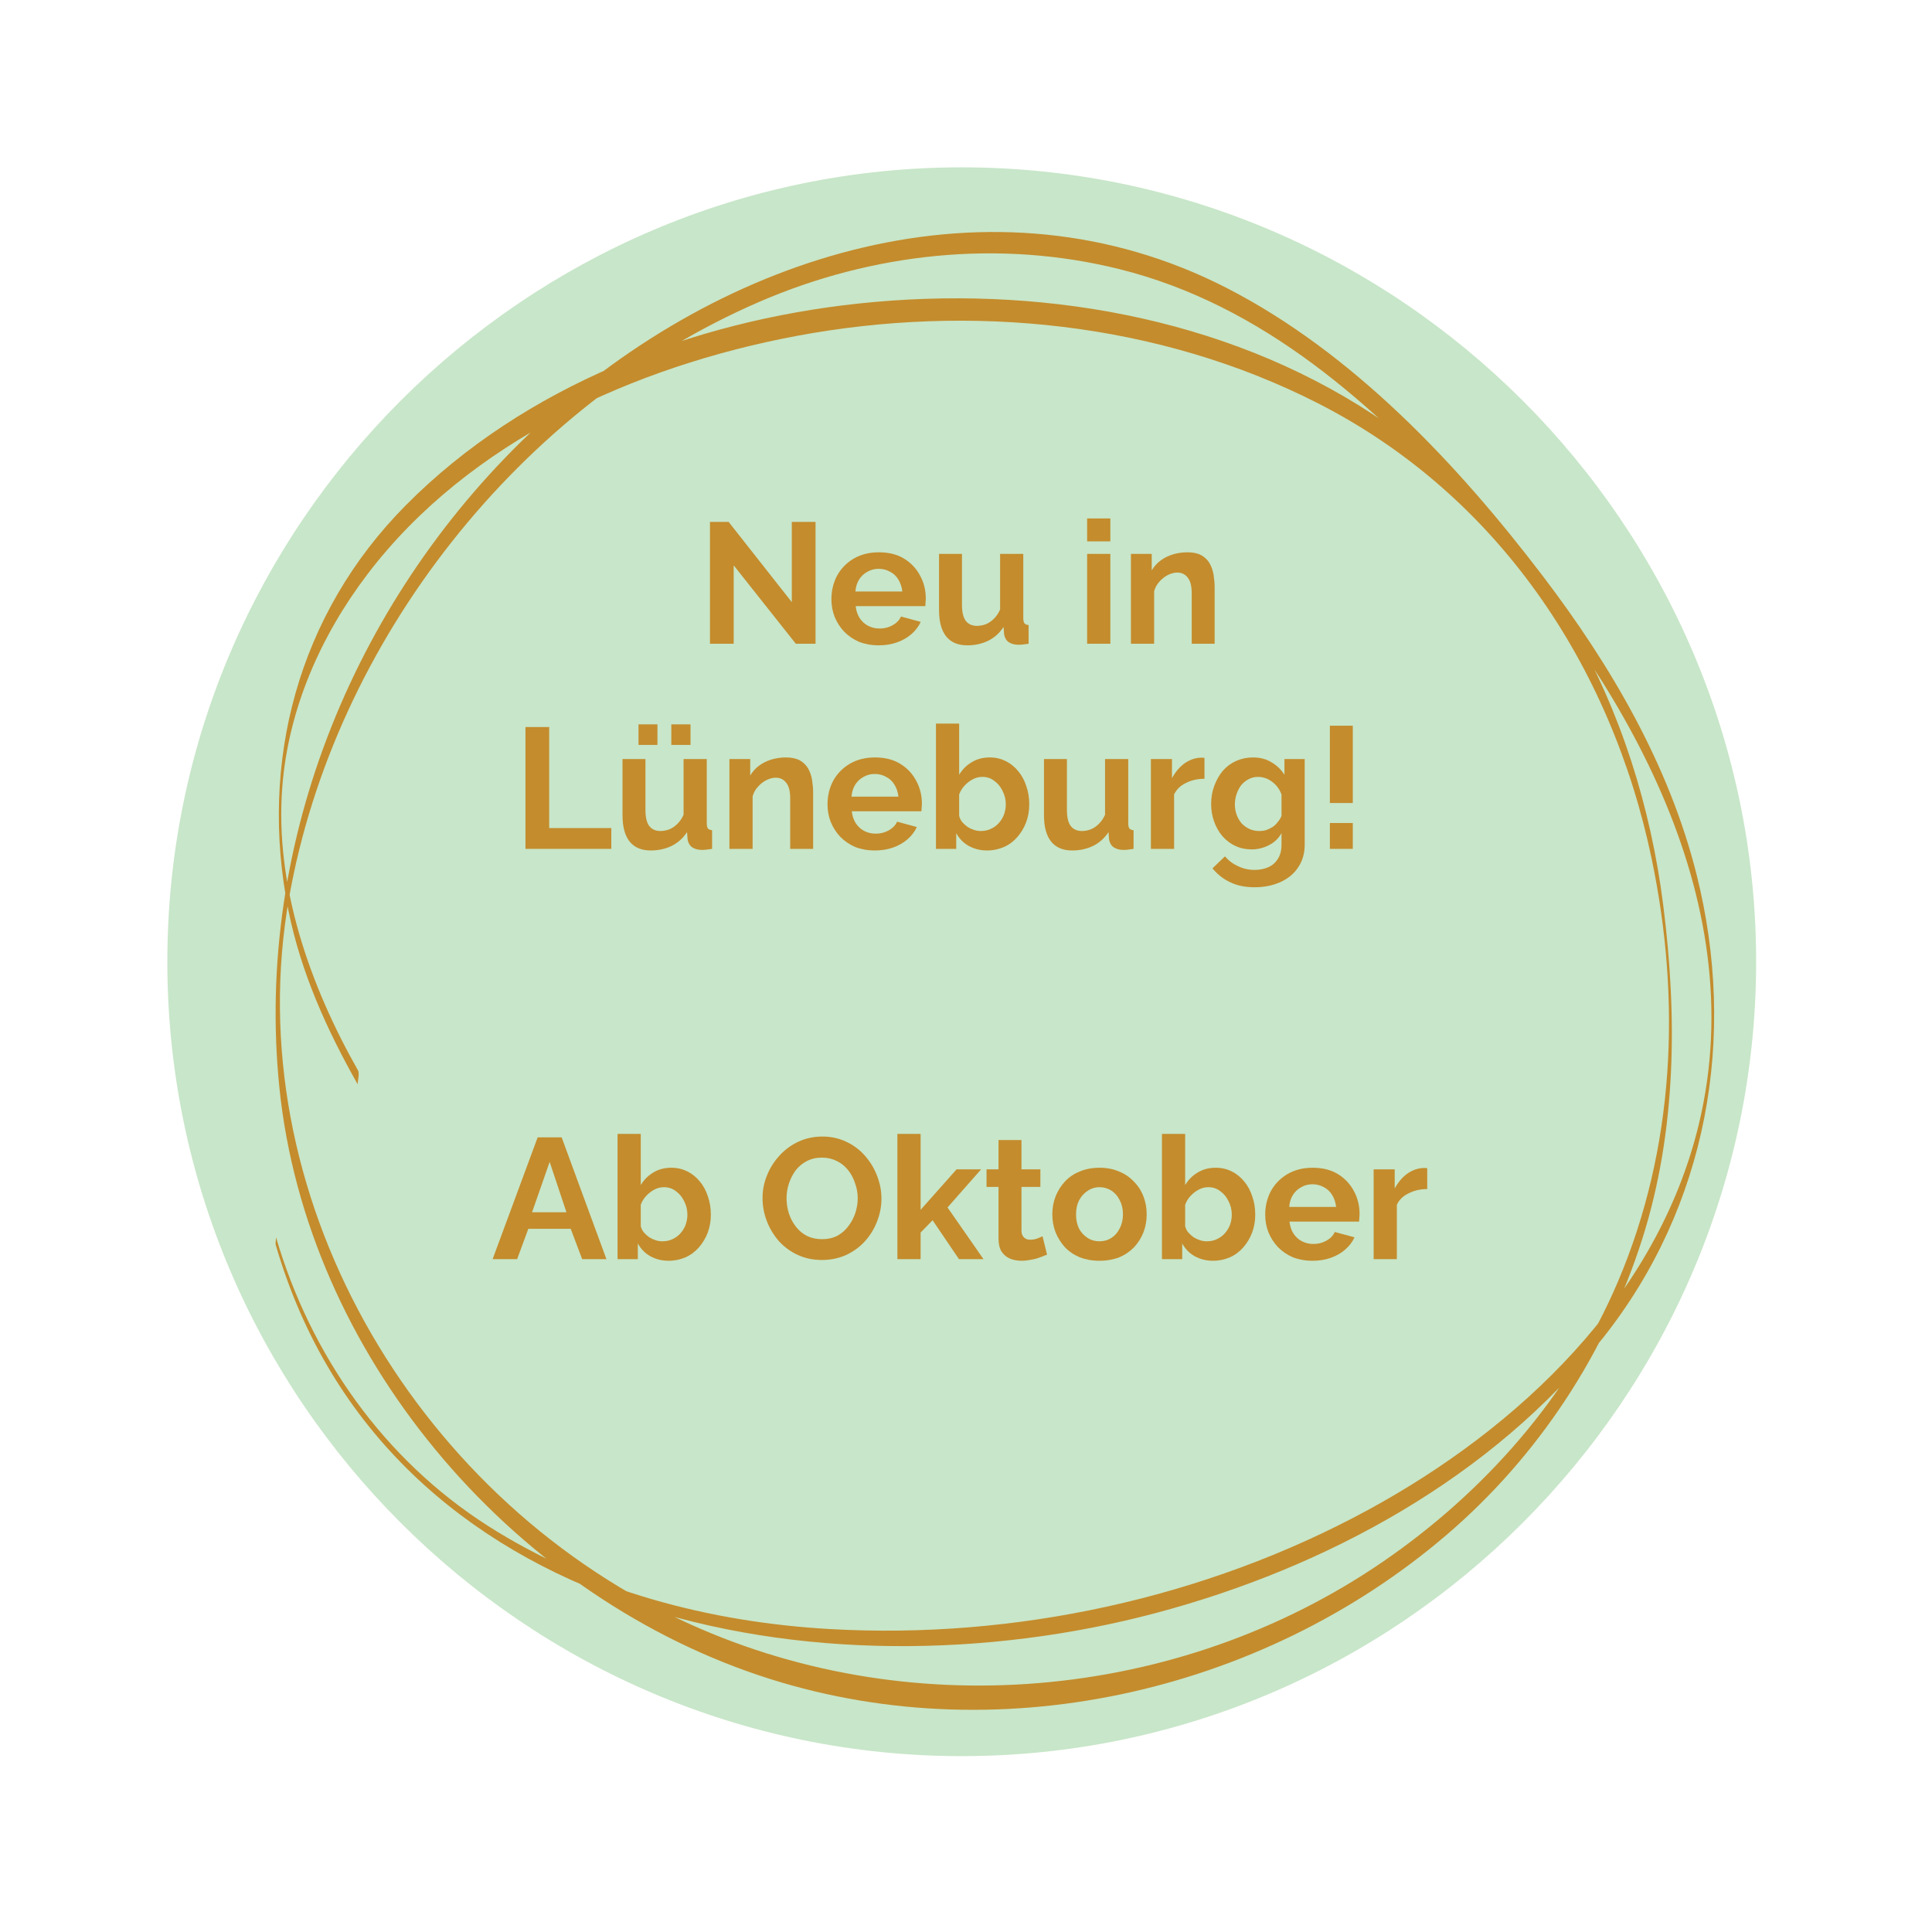 <svg xmlns="http://www.w3.org/2000/svg" xmlns:xlink="http://www.w3.org/1999/xlink" width="151" zoomAndPan="magnify" viewBox="0 0 113.25 113.25" height="151" preserveAspectRatio="xMidYMid meet" version="1.0"><defs><g></g><clipPath id="cb42c188c3"><path d="M 9.809 9.809 L 102.941 9.809 L 102.941 102.941 L 9.809 102.941 Z M 9.809 9.809" clip-rule="nonzero"></path></clipPath><clipPath id="a7d1f53e3e"><path d="M 0.609 38 L 8 38 L 8 46 L 0.609 46 Z M 0.609 38" clip-rule="nonzero"></path></clipPath><clipPath id="fa69e2bc3e"><rect x="0" width="57" y="0" height="49"></rect></clipPath></defs><g clip-path="url(#cb42c188c3)"><path fill="#c8e6c9" d="M 102.941 56.375 C 102.941 81.984 81.984 102.941 56.375 102.941 C 30.762 102.941 9.809 81.984 9.809 56.375 C 9.809 30.762 30.762 9.809 56.375 9.809 C 81.984 9.809 102.941 30.762 102.941 56.375 Z M 102.941 56.375" fill-opacity="1" fill-rule="nonzero"></path></g><path fill="#c48c2d" d="M 16.164 72.977 C 22.59 95.062 48.113 99.781 67.773 94.547 C 77.746 91.891 87.469 86.609 93.957 78.434 C 100.102 70.691 101.836 60.781 99.453 51.273 C 97.844 44.852 94.426 39.004 90.445 33.777 C 85.461 27.23 79.32 20.695 71.934 16.895 C 58.156 9.809 42.363 14.918 31.562 24.922 C 20.926 34.77 14.895 49.273 16.379 63.77 C 17.977 79.328 29.773 93.25 44.469 98.199 C 58.191 102.82 73.875 99.316 84.789 89.977 C 90.16 85.379 94.148 79.312 96.281 72.578 C 98.277 66.27 98.32 59.57 97.496 53.062 C 96.031 41.461 90.391 30.812 80.508 24.309 C 71.699 18.512 60.688 16.688 50.324 17.793 C 40.633 18.824 30.742 22.605 23.793 29.613 C 17.492 35.961 15.16 44.652 16.906 53.363 C 17.637 57.004 19.156 60.363 20.977 63.578 C 20.926 63.488 21.102 62.953 20.984 62.742 C 18.168 57.777 16.098 51.918 16.547 46.137 C 16.898 41.578 18.793 37.27 21.543 33.656 C 27.484 25.844 37.227 21.473 46.652 19.699 C 56.914 17.77 67.926 18.875 77.281 23.652 C 87.762 29.008 94.449 38.969 96.82 50.352 C 98.551 58.648 98.176 67.293 94.836 75.137 C 91.988 81.828 87.023 87.457 81.059 91.547 C 69.047 99.781 53.035 101.145 39.867 94.938 C 24.16 87.535 13.891 69.895 16.945 52.621 C 19.609 37.555 30.488 23.75 44.52 17.688 C 51.156 14.82 58.562 14.027 65.594 15.77 C 74.078 17.875 80.559 23.762 86.301 30.051 C 94.992 39.57 102.801 52.539 99.582 65.902 C 97.141 76.039 89.031 83.715 80.145 88.535 C 70.629 93.695 59.441 96.109 48.645 95.492 C 41.625 95.094 34.562 93.25 28.598 89.441 C 22.48 85.535 18.203 79.438 16.176 72.512 C 16.199 72.586 16.129 72.844 16.164 72.977" fill-opacity="1" fill-rule="nonzero"></path><g transform="matrix(1, 0, 0, 1, 28, 28)"><g clip-path="url(#fa69e2bc3e)"><g fill="#c48c2d" fill-opacity="1"><g transform="translate(12.867, 9.734)"><g><path d="M 2.141 -4.594 L 2.141 0 L 0.75 0 L 0.75 -7.141 L 1.844 -7.141 L 5.547 -2.438 L 5.547 -7.141 L 6.938 -7.141 L 6.938 0 L 5.781 0 Z M 2.141 -4.594"></path></g></g></g><g fill="#c48c2d" fill-opacity="1"><g transform="translate(20.455, 9.734)"><g><path d="M 3.062 0.094 C 2.633 0.094 2.25 0.023 1.906 -0.109 C 1.57 -0.254 1.281 -0.453 1.031 -0.703 C 0.789 -0.961 0.602 -1.254 0.469 -1.578 C 0.344 -1.898 0.281 -2.242 0.281 -2.609 C 0.281 -3.109 0.391 -3.566 0.609 -3.984 C 0.836 -4.398 1.16 -4.734 1.578 -4.984 C 2.004 -5.234 2.5 -5.359 3.062 -5.359 C 3.645 -5.359 4.141 -5.234 4.547 -4.984 C 4.953 -4.734 5.266 -4.398 5.484 -3.984 C 5.703 -3.578 5.812 -3.133 5.812 -2.656 C 5.812 -2.57 5.805 -2.488 5.797 -2.406 C 5.797 -2.32 5.789 -2.254 5.781 -2.203 L 1.703 -2.203 C 1.734 -1.93 1.812 -1.695 1.938 -1.5 C 2.07 -1.301 2.238 -1.148 2.438 -1.047 C 2.645 -0.941 2.867 -0.891 3.109 -0.891 C 3.379 -0.891 3.629 -0.953 3.859 -1.078 C 4.098 -1.211 4.266 -1.383 4.359 -1.594 L 5.516 -1.281 C 5.391 -1.008 5.207 -0.77 4.969 -0.562 C 4.727 -0.352 4.445 -0.191 4.125 -0.078 C 3.801 0.035 3.445 0.094 3.062 0.094 Z M 1.688 -3.062 L 4.438 -3.062 C 4.406 -3.332 4.328 -3.566 4.203 -3.766 C 4.086 -3.961 3.926 -4.113 3.719 -4.219 C 3.52 -4.332 3.297 -4.391 3.047 -4.391 C 2.805 -4.391 2.586 -4.332 2.391 -4.219 C 2.191 -4.113 2.031 -3.961 1.906 -3.766 C 1.781 -3.566 1.707 -3.332 1.688 -3.062 Z M 1.688 -3.062"></path></g></g></g><g fill="#c48c2d" fill-opacity="1"><g transform="translate(26.483, 9.734)"><g><path d="M 0.562 -1.969 L 0.562 -5.266 L 1.906 -5.266 L 1.906 -2.266 C 1.906 -1.859 1.977 -1.551 2.125 -1.344 C 2.281 -1.145 2.5 -1.047 2.781 -1.047 C 2.957 -1.047 3.129 -1.078 3.297 -1.141 C 3.473 -1.211 3.633 -1.32 3.781 -1.469 C 3.926 -1.613 4.047 -1.789 4.141 -2 L 4.141 -5.266 L 5.5 -5.266 L 5.5 -1.516 C 5.5 -1.367 5.52 -1.266 5.562 -1.203 C 5.613 -1.141 5.695 -1.102 5.812 -1.094 L 5.812 0 C 5.676 0.02 5.562 0.035 5.469 0.047 C 5.383 0.055 5.305 0.062 5.234 0.062 C 4.992 0.062 4.797 0.008 4.641 -0.094 C 4.492 -0.207 4.406 -0.363 4.375 -0.562 L 4.344 -0.984 C 4.113 -0.629 3.812 -0.359 3.438 -0.172 C 3.07 0.004 2.664 0.094 2.219 0.094 C 1.676 0.094 1.266 -0.078 0.984 -0.422 C 0.703 -0.773 0.562 -1.289 0.562 -1.969 Z M 0.562 -1.969"></path></g></g></g><g fill="#c48c2d" fill-opacity="1"><g transform="translate(32.702, 9.734)"><g></g></g></g><g fill="#c48c2d" fill-opacity="1"><g transform="translate(35.117, 9.734)"><g><path d="M 0.609 0 L 0.609 -5.266 L 1.969 -5.266 L 1.969 0 Z M 0.609 -6 L 0.609 -7.344 L 1.969 -7.344 L 1.969 -6 Z M 0.609 -6"></path></g></g></g><g fill="#c48c2d" fill-opacity="1"><g transform="translate(37.684, 9.734)"><g><path d="M 5.516 0 L 4.172 0 L 4.172 -2.953 C 4.172 -3.379 4.094 -3.688 3.938 -3.875 C 3.789 -4.07 3.586 -4.172 3.328 -4.172 C 3.148 -4.172 2.969 -4.125 2.781 -4.031 C 2.594 -3.938 2.426 -3.805 2.281 -3.641 C 2.133 -3.484 2.031 -3.297 1.969 -3.078 L 1.969 0 L 0.609 0 L 0.609 -5.266 L 1.828 -5.266 L 1.828 -4.297 C 1.961 -4.523 2.133 -4.719 2.344 -4.875 C 2.551 -5.031 2.789 -5.148 3.062 -5.234 C 3.332 -5.316 3.617 -5.359 3.922 -5.359 C 4.254 -5.359 4.523 -5.301 4.734 -5.188 C 4.941 -5.07 5.102 -4.914 5.219 -4.719 C 5.332 -4.52 5.41 -4.297 5.453 -4.047 C 5.492 -3.797 5.516 -3.547 5.516 -3.297 Z M 5.516 0"></path></g></g></g><g fill="#c48c2d" fill-opacity="1"><g transform="translate(2.052, 21.759)"><g><path d="M 0.75 0 L 0.75 -7.141 L 2.141 -7.141 L 2.141 -1.219 L 5.781 -1.219 L 5.781 0 Z M 0.75 0"></path></g></g></g><g fill="#c48c2d" fill-opacity="1"><g transform="translate(7.929, 21.759)"><g><path d="M 0.562 -1.969 L 0.562 -5.266 L 1.906 -5.266 L 1.906 -2.266 C 1.906 -1.859 1.977 -1.551 2.125 -1.344 C 2.281 -1.145 2.5 -1.047 2.781 -1.047 C 2.957 -1.047 3.129 -1.078 3.297 -1.141 C 3.473 -1.211 3.633 -1.32 3.781 -1.469 C 3.926 -1.613 4.047 -1.789 4.141 -2 L 4.141 -5.266 L 5.5 -5.266 L 5.5 -1.516 C 5.5 -1.367 5.52 -1.266 5.562 -1.203 C 5.613 -1.141 5.695 -1.102 5.812 -1.094 L 5.812 0 C 5.676 0.02 5.562 0.035 5.469 0.047 C 5.383 0.055 5.305 0.062 5.234 0.062 C 4.992 0.062 4.797 0.008 4.641 -0.094 C 4.492 -0.207 4.406 -0.363 4.375 -0.562 L 4.344 -0.984 C 4.113 -0.629 3.812 -0.359 3.438 -0.172 C 3.07 0.004 2.664 0.094 2.219 0.094 C 1.676 0.094 1.266 -0.078 0.984 -0.422 C 0.703 -0.773 0.562 -1.289 0.562 -1.969 Z M 1.5 -6.094 L 1.5 -7.297 L 2.609 -7.297 L 2.609 -6.094 Z M 3.422 -6.094 L 3.422 -7.297 L 4.547 -7.297 L 4.547 -6.094 Z M 3.422 -6.094"></path></g></g></g><g fill="#c48c2d" fill-opacity="1"><g transform="translate(14.148, 21.759)"><g><path d="M 5.516 0 L 4.172 0 L 4.172 -2.953 C 4.172 -3.379 4.094 -3.688 3.938 -3.875 C 3.789 -4.07 3.586 -4.172 3.328 -4.172 C 3.148 -4.172 2.969 -4.125 2.781 -4.031 C 2.594 -3.938 2.426 -3.805 2.281 -3.641 C 2.133 -3.484 2.031 -3.297 1.969 -3.078 L 1.969 0 L 0.609 0 L 0.609 -5.266 L 1.828 -5.266 L 1.828 -4.297 C 1.961 -4.523 2.133 -4.719 2.344 -4.875 C 2.551 -5.031 2.789 -5.148 3.062 -5.234 C 3.332 -5.316 3.617 -5.359 3.922 -5.359 C 4.254 -5.359 4.523 -5.301 4.734 -5.188 C 4.941 -5.07 5.102 -4.914 5.219 -4.719 C 5.332 -4.52 5.41 -4.297 5.453 -4.047 C 5.492 -3.797 5.516 -3.547 5.516 -3.297 Z M 5.516 0"></path></g></g></g><g fill="#c48c2d" fill-opacity="1"><g transform="translate(20.227, 21.759)"><g><path d="M 3.062 0.094 C 2.633 0.094 2.25 0.023 1.906 -0.109 C 1.57 -0.254 1.281 -0.453 1.031 -0.703 C 0.789 -0.961 0.602 -1.254 0.469 -1.578 C 0.344 -1.898 0.281 -2.242 0.281 -2.609 C 0.281 -3.109 0.391 -3.566 0.609 -3.984 C 0.836 -4.398 1.16 -4.734 1.578 -4.984 C 2.004 -5.234 2.5 -5.359 3.062 -5.359 C 3.645 -5.359 4.141 -5.234 4.547 -4.984 C 4.953 -4.734 5.266 -4.398 5.484 -3.984 C 5.703 -3.578 5.812 -3.133 5.812 -2.656 C 5.812 -2.57 5.805 -2.488 5.797 -2.406 C 5.797 -2.32 5.789 -2.254 5.781 -2.203 L 1.703 -2.203 C 1.734 -1.93 1.812 -1.695 1.938 -1.5 C 2.07 -1.301 2.238 -1.148 2.438 -1.047 C 2.645 -0.941 2.867 -0.891 3.109 -0.891 C 3.379 -0.891 3.629 -0.953 3.859 -1.078 C 4.098 -1.211 4.266 -1.383 4.359 -1.594 L 5.516 -1.281 C 5.391 -1.008 5.207 -0.77 4.969 -0.562 C 4.727 -0.352 4.445 -0.191 4.125 -0.078 C 3.801 0.035 3.445 0.094 3.062 0.094 Z M 1.688 -3.062 L 4.438 -3.062 C 4.406 -3.332 4.328 -3.566 4.203 -3.766 C 4.086 -3.961 3.926 -4.113 3.719 -4.219 C 3.52 -4.332 3.297 -4.391 3.047 -4.391 C 2.805 -4.391 2.586 -4.332 2.391 -4.219 C 2.191 -4.113 2.031 -3.961 1.906 -3.766 C 1.781 -3.566 1.707 -3.332 1.688 -3.062 Z M 1.688 -3.062"></path></g></g></g><g fill="#c48c2d" fill-opacity="1"><g transform="translate(26.255, 21.759)"><g><path d="M 3.609 0.094 C 3.211 0.094 2.852 0.004 2.531 -0.172 C 2.219 -0.348 1.973 -0.598 1.797 -0.922 L 1.797 0 L 0.609 0 L 0.609 -7.344 L 1.969 -7.344 L 1.969 -4.344 C 2.156 -4.656 2.398 -4.898 2.703 -5.078 C 3.004 -5.266 3.359 -5.359 3.766 -5.359 C 4.109 -5.359 4.422 -5.285 4.703 -5.141 C 4.984 -5.004 5.227 -4.805 5.438 -4.547 C 5.645 -4.297 5.801 -4.004 5.906 -3.672 C 6.02 -3.348 6.078 -2.992 6.078 -2.609 C 6.078 -2.234 6.016 -1.879 5.891 -1.547 C 5.766 -1.223 5.594 -0.938 5.375 -0.688 C 5.156 -0.438 4.895 -0.242 4.594 -0.109 C 4.289 0.023 3.961 0.094 3.609 0.094 Z M 3.234 -1.047 C 3.453 -1.047 3.648 -1.086 3.828 -1.172 C 4.004 -1.254 4.156 -1.363 4.281 -1.5 C 4.414 -1.645 4.52 -1.812 4.594 -2 C 4.664 -2.195 4.703 -2.398 4.703 -2.609 C 4.703 -2.891 4.641 -3.148 4.516 -3.391 C 4.398 -3.641 4.238 -3.836 4.031 -3.984 C 3.832 -4.141 3.598 -4.219 3.328 -4.219 C 3.129 -4.219 2.941 -4.172 2.766 -4.078 C 2.586 -3.984 2.426 -3.859 2.281 -3.703 C 2.145 -3.555 2.039 -3.383 1.969 -3.188 L 1.969 -1.938 C 2 -1.801 2.062 -1.676 2.156 -1.562 C 2.25 -1.457 2.352 -1.363 2.469 -1.281 C 2.594 -1.207 2.719 -1.148 2.844 -1.109 C 2.977 -1.066 3.109 -1.047 3.234 -1.047 Z M 3.234 -1.047"></path></g></g></g><g fill="#c48c2d" fill-opacity="1"><g transform="translate(32.635, 21.759)"><g><path d="M 0.562 -1.969 L 0.562 -5.266 L 1.906 -5.266 L 1.906 -2.266 C 1.906 -1.859 1.977 -1.551 2.125 -1.344 C 2.281 -1.145 2.5 -1.047 2.781 -1.047 C 2.957 -1.047 3.129 -1.078 3.297 -1.141 C 3.473 -1.211 3.633 -1.32 3.781 -1.469 C 3.926 -1.613 4.047 -1.789 4.141 -2 L 4.141 -5.266 L 5.5 -5.266 L 5.5 -1.516 C 5.5 -1.367 5.52 -1.266 5.562 -1.203 C 5.613 -1.141 5.695 -1.102 5.812 -1.094 L 5.812 0 C 5.676 0.02 5.562 0.035 5.469 0.047 C 5.383 0.055 5.305 0.062 5.234 0.062 C 4.992 0.062 4.797 0.008 4.641 -0.094 C 4.492 -0.207 4.406 -0.363 4.375 -0.562 L 4.344 -0.984 C 4.113 -0.629 3.812 -0.359 3.438 -0.172 C 3.07 0.004 2.664 0.094 2.219 0.094 C 1.676 0.094 1.266 -0.078 0.984 -0.422 C 0.703 -0.773 0.562 -1.289 0.562 -1.969 Z M 0.562 -1.969"></path></g></g></g><g fill="#c48c2d" fill-opacity="1"><g transform="translate(38.854, 21.759)"><g><path d="M 3.75 -4.109 C 3.344 -4.109 2.977 -4.023 2.656 -3.859 C 2.332 -3.703 2.102 -3.477 1.969 -3.188 L 1.969 0 L 0.609 0 L 0.609 -5.266 L 1.844 -5.266 L 1.844 -4.141 C 2.039 -4.504 2.281 -4.789 2.562 -5 C 2.852 -5.207 3.16 -5.32 3.484 -5.344 C 3.555 -5.344 3.613 -5.344 3.656 -5.344 C 3.695 -5.344 3.727 -5.336 3.75 -5.328 Z M 3.75 -4.109"></path></g></g></g><g fill="#c48c2d" fill-opacity="1"><g transform="translate(42.698, 21.759)"><g><path d="M 2.672 0.031 C 2.328 0.031 2.008 -0.035 1.719 -0.172 C 1.426 -0.305 1.172 -0.5 0.953 -0.75 C 0.742 -1 0.582 -1.285 0.469 -1.609 C 0.352 -1.93 0.297 -2.273 0.297 -2.641 C 0.297 -3.016 0.359 -3.367 0.484 -3.703 C 0.609 -4.035 0.773 -4.328 0.984 -4.578 C 1.203 -4.828 1.461 -5.02 1.766 -5.156 C 2.066 -5.289 2.395 -5.359 2.75 -5.359 C 3.164 -5.359 3.523 -5.266 3.828 -5.078 C 4.141 -4.898 4.395 -4.656 4.594 -4.344 L 4.594 -5.266 L 5.781 -5.266 L 5.781 -0.25 C 5.781 0.27 5.648 0.719 5.391 1.094 C 5.141 1.469 4.789 1.754 4.344 1.953 C 3.906 2.148 3.406 2.25 2.844 2.25 C 2.281 2.25 1.801 2.148 1.406 1.953 C 1.008 1.766 0.664 1.492 0.375 1.141 L 1.109 0.438 C 1.316 0.688 1.57 0.879 1.875 1.016 C 2.176 1.16 2.5 1.234 2.844 1.234 C 3.133 1.234 3.398 1.18 3.641 1.078 C 3.879 0.973 4.066 0.812 4.203 0.594 C 4.348 0.375 4.422 0.094 4.422 -0.25 L 4.422 -0.922 C 4.254 -0.617 4.008 -0.383 3.688 -0.219 C 3.363 -0.051 3.023 0.031 2.672 0.031 Z M 3.125 -1.047 C 3.27 -1.047 3.41 -1.066 3.547 -1.109 C 3.68 -1.16 3.805 -1.223 3.922 -1.297 C 4.035 -1.379 4.133 -1.477 4.219 -1.594 C 4.312 -1.707 4.379 -1.82 4.422 -1.938 L 4.422 -3.188 C 4.348 -3.395 4.238 -3.578 4.094 -3.734 C 3.945 -3.891 3.785 -4.008 3.609 -4.094 C 3.43 -4.176 3.242 -4.219 3.047 -4.219 C 2.836 -4.219 2.648 -4.172 2.484 -4.078 C 2.316 -3.992 2.172 -3.875 2.047 -3.719 C 1.93 -3.562 1.844 -3.383 1.781 -3.188 C 1.719 -3 1.688 -2.801 1.688 -2.594 C 1.688 -2.383 1.723 -2.18 1.797 -1.984 C 1.867 -1.797 1.969 -1.629 2.094 -1.484 C 2.227 -1.348 2.383 -1.238 2.562 -1.156 C 2.738 -1.082 2.926 -1.047 3.125 -1.047 Z M 3.125 -1.047"></path></g></g></g><g fill="#c48c2d" fill-opacity="1"><g transform="translate(49.079, 21.759)"><g><path d="M 0.875 -2.688 L 0.875 -7.219 L 2.219 -7.219 L 2.219 -2.688 Z M 0.875 0 L 0.875 -1.516 L 2.219 -1.516 L 2.219 0 Z M 0.875 0"></path></g></g></g><g fill="#c48c2d" fill-opacity="1"><g transform="translate(52.168, 21.759)"><g></g></g></g><g clip-path="url(#a7d1f53e3e)"><g fill="#c48c2d" fill-opacity="1"><g transform="translate(0.829, 45.81)"><g><path d="M 2.688 -7.141 L 4.094 -7.141 L 6.719 0 L 5.297 0 L 4.625 -1.781 L 2.141 -1.781 L 1.484 0 L 0.047 0 Z M 4.375 -2.75 L 3.391 -5.703 L 2.359 -2.75 Z M 4.375 -2.75"></path></g></g></g></g><g fill="#c48c2d" fill-opacity="1"><g transform="translate(7.591, 45.81)"><g><path d="M 3.609 0.094 C 3.211 0.094 2.852 0.004 2.531 -0.172 C 2.219 -0.348 1.973 -0.598 1.797 -0.922 L 1.797 0 L 0.609 0 L 0.609 -7.344 L 1.969 -7.344 L 1.969 -4.344 C 2.156 -4.656 2.398 -4.898 2.703 -5.078 C 3.004 -5.266 3.359 -5.359 3.766 -5.359 C 4.109 -5.359 4.422 -5.285 4.703 -5.141 C 4.984 -5.004 5.227 -4.805 5.438 -4.547 C 5.645 -4.297 5.801 -4.004 5.906 -3.672 C 6.02 -3.348 6.078 -2.992 6.078 -2.609 C 6.078 -2.234 6.016 -1.879 5.891 -1.547 C 5.766 -1.223 5.594 -0.938 5.375 -0.688 C 5.156 -0.438 4.895 -0.242 4.594 -0.109 C 4.289 0.023 3.961 0.094 3.609 0.094 Z M 3.234 -1.047 C 3.453 -1.047 3.648 -1.086 3.828 -1.172 C 4.004 -1.254 4.156 -1.363 4.281 -1.5 C 4.414 -1.645 4.52 -1.812 4.594 -2 C 4.664 -2.195 4.703 -2.398 4.703 -2.609 C 4.703 -2.891 4.641 -3.148 4.516 -3.391 C 4.398 -3.641 4.238 -3.836 4.031 -3.984 C 3.832 -4.141 3.598 -4.219 3.328 -4.219 C 3.129 -4.219 2.941 -4.172 2.766 -4.078 C 2.586 -3.984 2.426 -3.859 2.281 -3.703 C 2.145 -3.555 2.039 -3.383 1.969 -3.188 L 1.969 -1.938 C 2 -1.801 2.062 -1.676 2.156 -1.562 C 2.25 -1.457 2.352 -1.363 2.469 -1.281 C 2.594 -1.207 2.719 -1.148 2.844 -1.109 C 2.977 -1.066 3.109 -1.047 3.234 -1.047 Z M 3.234 -1.047"></path></g></g></g><g fill="#c48c2d" fill-opacity="1"><g transform="translate(13.971, 45.81)"><g></g></g></g><g fill="#c48c2d" fill-opacity="1"><g transform="translate(16.387, 45.81)"><g><path d="M 3.797 0.047 C 3.273 0.047 2.801 -0.051 2.375 -0.25 C 1.945 -0.445 1.578 -0.719 1.266 -1.062 C 0.961 -1.414 0.727 -1.805 0.562 -2.234 C 0.395 -2.672 0.312 -3.117 0.312 -3.578 C 0.312 -4.047 0.398 -4.492 0.578 -4.922 C 0.754 -5.359 1 -5.742 1.312 -6.078 C 1.625 -6.422 1.992 -6.691 2.422 -6.891 C 2.848 -7.086 3.316 -7.188 3.828 -7.188 C 4.336 -7.188 4.805 -7.082 5.234 -6.875 C 5.66 -6.676 6.023 -6.398 6.328 -6.047 C 6.629 -5.703 6.863 -5.312 7.031 -4.875 C 7.195 -4.445 7.281 -4.004 7.281 -3.547 C 7.281 -3.078 7.191 -2.625 7.016 -2.188 C 6.848 -1.758 6.609 -1.375 6.297 -1.031 C 5.984 -0.695 5.613 -0.43 5.188 -0.234 C 4.758 -0.047 4.297 0.047 3.797 0.047 Z M 1.719 -3.578 C 1.719 -3.266 1.766 -2.961 1.859 -2.672 C 1.953 -2.391 2.086 -2.133 2.266 -1.906 C 2.441 -1.676 2.66 -1.492 2.922 -1.359 C 3.18 -1.234 3.473 -1.172 3.797 -1.172 C 4.141 -1.172 4.441 -1.238 4.703 -1.375 C 4.961 -1.52 5.176 -1.707 5.344 -1.938 C 5.52 -2.164 5.656 -2.422 5.75 -2.703 C 5.844 -2.992 5.891 -3.285 5.891 -3.578 C 5.891 -3.879 5.836 -4.172 5.734 -4.453 C 5.641 -4.742 5.504 -5 5.328 -5.219 C 5.148 -5.445 4.93 -5.625 4.672 -5.75 C 4.41 -5.883 4.117 -5.953 3.797 -5.953 C 3.461 -5.953 3.164 -5.883 2.906 -5.75 C 2.645 -5.613 2.426 -5.43 2.25 -5.203 C 2.082 -4.973 1.953 -4.719 1.859 -4.438 C 1.766 -4.156 1.719 -3.867 1.719 -3.578 Z M 1.719 -3.578"></path></g></g></g><g fill="#c48c2d" fill-opacity="1"><g transform="translate(23.995, 45.81)"><g><path d="M 4.219 0 L 2.672 -2.281 L 1.969 -1.562 L 1.969 0 L 0.609 0 L 0.609 -7.344 L 1.969 -7.344 L 1.969 -2.891 L 4.078 -5.266 L 5.516 -5.266 L 3.547 -3.031 L 5.656 0 Z M 4.219 0"></path></g></g></g><g fill="#c48c2d" fill-opacity="1"><g transform="translate(29.61, 45.81)"><g><path d="M 3.766 -0.266 C 3.66 -0.223 3.523 -0.172 3.359 -0.109 C 3.203 -0.047 3.031 0 2.844 0.031 C 2.656 0.07 2.469 0.094 2.281 0.094 C 2.031 0.094 1.801 0.051 1.594 -0.031 C 1.383 -0.125 1.219 -0.266 1.094 -0.453 C 0.977 -0.648 0.922 -0.898 0.922 -1.203 L 0.922 -4.234 L 0.219 -4.234 L 0.219 -5.266 L 0.922 -5.266 L 0.922 -6.984 L 2.266 -6.984 L 2.266 -5.266 L 3.375 -5.266 L 3.375 -4.234 L 2.266 -4.234 L 2.266 -1.656 C 2.273 -1.477 2.328 -1.348 2.422 -1.266 C 2.516 -1.18 2.629 -1.141 2.766 -1.141 C 2.91 -1.141 3.047 -1.16 3.172 -1.203 C 3.305 -1.254 3.414 -1.301 3.5 -1.344 Z M 3.766 -0.266"></path></g></g></g><g fill="#c48c2d" fill-opacity="1"><g transform="translate(33.404, 45.81)"><g><path d="M 3.047 0.094 C 2.617 0.094 2.234 0.023 1.891 -0.109 C 1.547 -0.254 1.254 -0.453 1.016 -0.703 C 0.785 -0.961 0.602 -1.254 0.469 -1.578 C 0.344 -1.91 0.281 -2.258 0.281 -2.625 C 0.281 -3 0.344 -3.348 0.469 -3.672 C 0.602 -4.004 0.785 -4.297 1.016 -4.547 C 1.254 -4.805 1.547 -5.004 1.891 -5.141 C 2.234 -5.285 2.617 -5.359 3.047 -5.359 C 3.473 -5.359 3.852 -5.285 4.188 -5.141 C 4.531 -5.004 4.82 -4.805 5.062 -4.547 C 5.312 -4.297 5.5 -4.004 5.625 -3.672 C 5.75 -3.348 5.812 -3 5.812 -2.625 C 5.812 -2.258 5.75 -1.91 5.625 -1.578 C 5.5 -1.254 5.316 -0.961 5.078 -0.703 C 4.836 -0.453 4.547 -0.254 4.203 -0.109 C 3.859 0.023 3.473 0.094 3.047 0.094 Z M 1.672 -2.625 C 1.672 -2.312 1.727 -2.035 1.844 -1.797 C 1.969 -1.566 2.133 -1.383 2.344 -1.25 C 2.551 -1.113 2.785 -1.047 3.047 -1.047 C 3.305 -1.047 3.539 -1.113 3.75 -1.25 C 3.957 -1.383 4.117 -1.57 4.234 -1.812 C 4.359 -2.051 4.422 -2.328 4.422 -2.641 C 4.422 -2.941 4.359 -3.211 4.234 -3.453 C 4.117 -3.691 3.957 -3.879 3.75 -4.016 C 3.539 -4.148 3.305 -4.219 3.047 -4.219 C 2.785 -4.219 2.551 -4.145 2.344 -4 C 2.133 -3.863 1.969 -3.676 1.844 -3.438 C 1.727 -3.207 1.672 -2.938 1.672 -2.625 Z M 1.672 -2.625"></path></g></g></g><g fill="#c48c2d" fill-opacity="1"><g transform="translate(39.502, 45.81)"><g><path d="M 3.609 0.094 C 3.211 0.094 2.852 0.004 2.531 -0.172 C 2.219 -0.348 1.973 -0.598 1.797 -0.922 L 1.797 0 L 0.609 0 L 0.609 -7.344 L 1.969 -7.344 L 1.969 -4.344 C 2.156 -4.656 2.398 -4.898 2.703 -5.078 C 3.004 -5.266 3.359 -5.359 3.766 -5.359 C 4.109 -5.359 4.422 -5.285 4.703 -5.141 C 4.984 -5.004 5.227 -4.805 5.438 -4.547 C 5.645 -4.297 5.801 -4.004 5.906 -3.672 C 6.02 -3.348 6.078 -2.992 6.078 -2.609 C 6.078 -2.234 6.016 -1.879 5.891 -1.547 C 5.766 -1.223 5.594 -0.938 5.375 -0.688 C 5.156 -0.438 4.895 -0.242 4.594 -0.109 C 4.289 0.023 3.961 0.094 3.609 0.094 Z M 3.234 -1.047 C 3.453 -1.047 3.648 -1.086 3.828 -1.172 C 4.004 -1.254 4.156 -1.363 4.281 -1.5 C 4.414 -1.645 4.52 -1.812 4.594 -2 C 4.664 -2.195 4.703 -2.398 4.703 -2.609 C 4.703 -2.891 4.641 -3.148 4.516 -3.391 C 4.398 -3.641 4.238 -3.836 4.031 -3.984 C 3.832 -4.141 3.598 -4.219 3.328 -4.219 C 3.129 -4.219 2.941 -4.172 2.766 -4.078 C 2.586 -3.984 2.426 -3.859 2.281 -3.703 C 2.145 -3.555 2.039 -3.383 1.969 -3.188 L 1.969 -1.938 C 2 -1.801 2.062 -1.676 2.156 -1.562 C 2.25 -1.457 2.352 -1.363 2.469 -1.281 C 2.594 -1.207 2.719 -1.148 2.844 -1.109 C 2.977 -1.066 3.109 -1.047 3.234 -1.047 Z M 3.234 -1.047"></path></g></g></g><g fill="#c48c2d" fill-opacity="1"><g transform="translate(45.883, 45.81)"><g><path d="M 3.062 0.094 C 2.633 0.094 2.25 0.023 1.906 -0.109 C 1.57 -0.254 1.281 -0.453 1.031 -0.703 C 0.789 -0.961 0.602 -1.254 0.469 -1.578 C 0.344 -1.898 0.281 -2.242 0.281 -2.609 C 0.281 -3.109 0.391 -3.566 0.609 -3.984 C 0.836 -4.398 1.16 -4.734 1.578 -4.984 C 2.004 -5.234 2.5 -5.359 3.062 -5.359 C 3.645 -5.359 4.141 -5.234 4.547 -4.984 C 4.953 -4.734 5.266 -4.398 5.484 -3.984 C 5.703 -3.578 5.812 -3.133 5.812 -2.656 C 5.812 -2.57 5.805 -2.488 5.797 -2.406 C 5.797 -2.32 5.789 -2.254 5.781 -2.203 L 1.703 -2.203 C 1.734 -1.93 1.812 -1.695 1.938 -1.5 C 2.07 -1.301 2.238 -1.148 2.438 -1.047 C 2.645 -0.941 2.867 -0.891 3.109 -0.891 C 3.379 -0.891 3.629 -0.953 3.859 -1.078 C 4.098 -1.211 4.266 -1.383 4.359 -1.594 L 5.516 -1.281 C 5.391 -1.008 5.207 -0.77 4.969 -0.562 C 4.727 -0.352 4.445 -0.191 4.125 -0.078 C 3.801 0.035 3.445 0.094 3.062 0.094 Z M 1.688 -3.062 L 4.438 -3.062 C 4.406 -3.332 4.328 -3.566 4.203 -3.766 C 4.086 -3.961 3.926 -4.113 3.719 -4.219 C 3.52 -4.332 3.297 -4.391 3.047 -4.391 C 2.805 -4.391 2.586 -4.332 2.391 -4.219 C 2.191 -4.113 2.031 -3.961 1.906 -3.766 C 1.781 -3.566 1.707 -3.332 1.688 -3.062 Z M 1.688 -3.062"></path></g></g></g><g fill="#c48c2d" fill-opacity="1"><g transform="translate(51.911, 45.81)"><g><path d="M 3.75 -4.109 C 3.344 -4.109 2.977 -4.023 2.656 -3.859 C 2.332 -3.703 2.102 -3.477 1.969 -3.188 L 1.969 0 L 0.609 0 L 0.609 -5.266 L 1.844 -5.266 L 1.844 -4.141 C 2.039 -4.504 2.281 -4.789 2.562 -5 C 2.852 -5.207 3.16 -5.32 3.484 -5.344 C 3.555 -5.344 3.613 -5.344 3.656 -5.344 C 3.695 -5.344 3.727 -5.336 3.75 -5.328 Z M 3.75 -4.109"></path></g></g></g></g></g></svg>